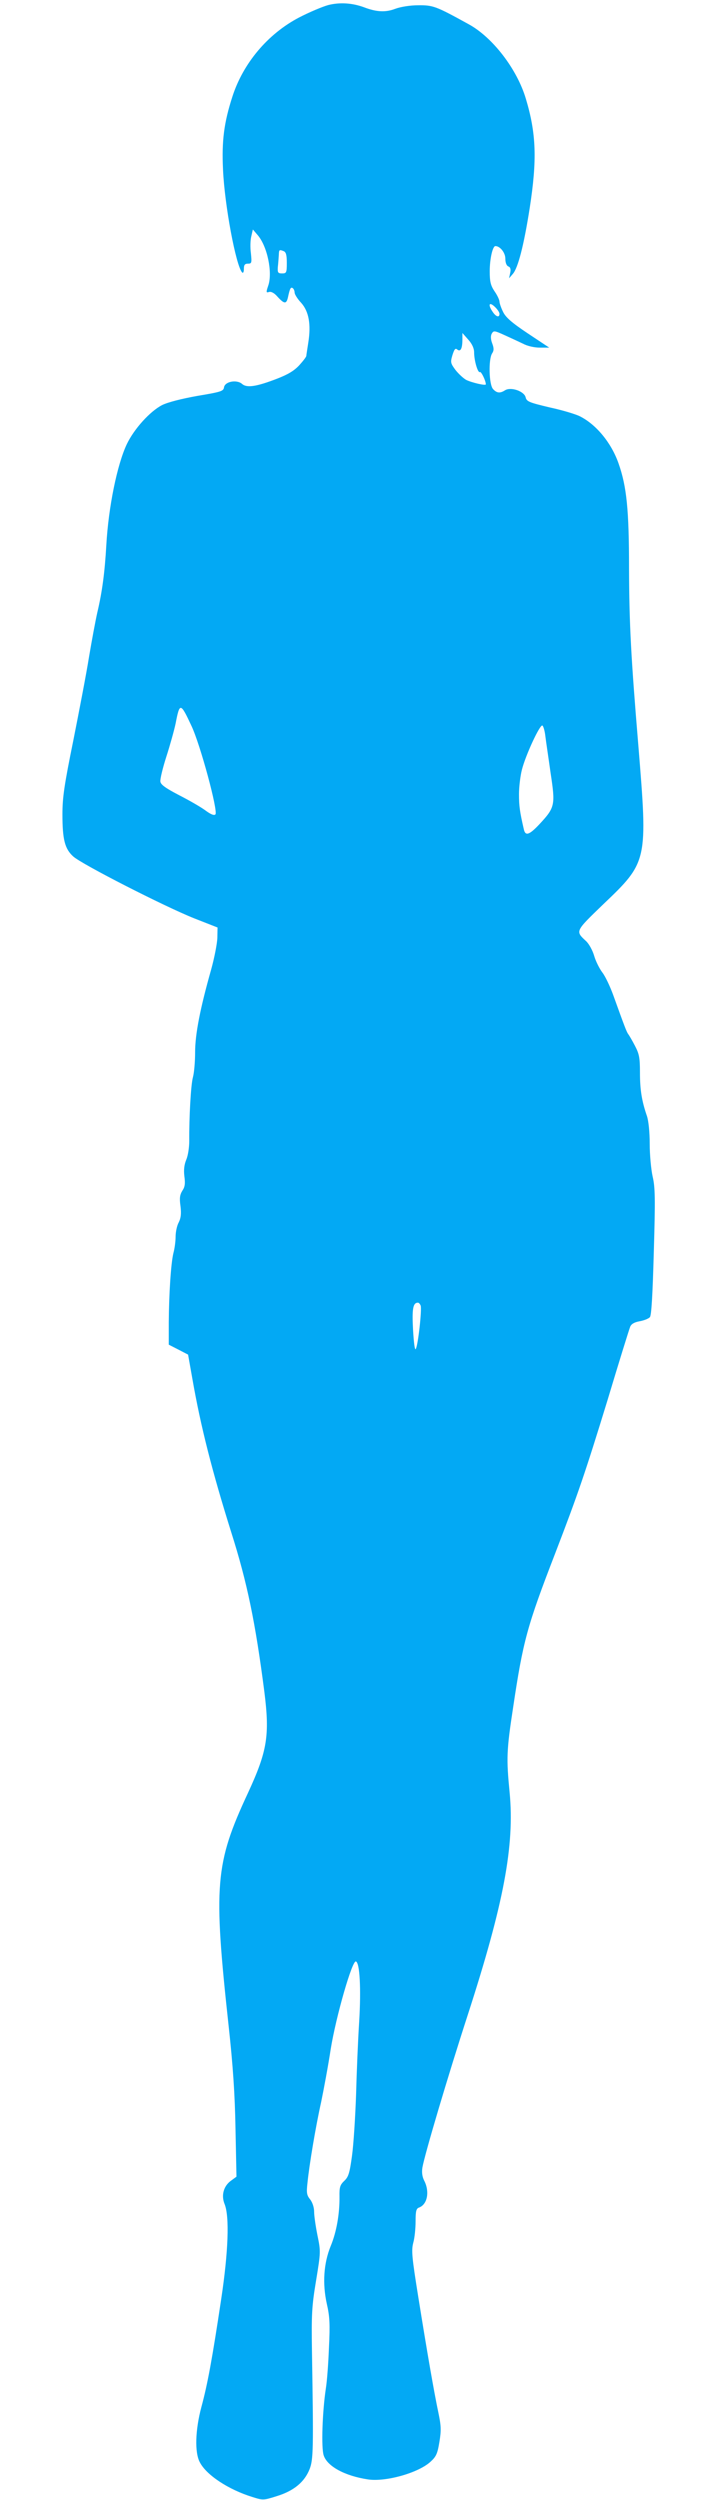 <?xml version="1.0" standalone="no"?>
<!DOCTYPE svg PUBLIC "-//W3C//DTD SVG 20010904//EN"
 "http://www.w3.org/TR/2001/REC-SVG-20010904/DTD/svg10.dtd">
<svg version="1.0" xmlns="http://www.w3.org/2000/svg"
 width="368pt" height="1280pt" viewBox="0 0 368 1280"
 preserveAspectRatio="xMidYMid meet">
<g transform="translate(0,1280) scale(0.1,-0.1)"
fill="#03a9f4" stroke="none">
<path d="M1682 12774 c-29 -8 -96 -36 -150 -64 -160 -84 -286 -234 -341 -405
-43 -133 -55 -226 -48 -373 8 -182 66 -492 98 -527 5 -5 9 2 9 18 0 21 5 27
21 27 19 0 20 4 15 53 -4 28 -3 68 2 87 l8 35 24 -28 c50 -57 78 -192 55 -259
-12 -35 -11 -38 4 -33 11 3 27 -5 44 -25 34 -37 45 -38 53 -2 10 46 14 53 24
47 5 -3 10 -14 10 -23 0 -9 15 -33 34 -53 39 -44 51 -110 36 -204 -5 -33 -10
-63 -10 -67 0 -5 -16 -26 -36 -48 -26 -28 -57 -47 -114 -69 -106 -41 -155 -48
-179 -27 -27 24 -89 13 -93 -18 -3 -19 -16 -23 -136 -43 -83 -15 -150 -32
-181 -47 -62 -32 -143 -121 -181 -200 -50 -106 -94 -323 -105 -516 -8 -140
-21 -239 -46 -345 -10 -44 -29 -147 -43 -230 -13 -82 -50 -274 -80 -425 -47
-231 -56 -293 -56 -380 0 -128 12 -176 55 -215 42 -39 465 -255 620 -317 l120
-47 -1 -53 c-1 -29 -15 -102 -32 -163 -56 -198 -82 -330 -82 -423 0 -48 -5
-105 -11 -127 -11 -39 -20 -209 -19 -327 0 -31 -6 -74 -15 -95 -11 -27 -14
-52 -10 -86 5 -36 3 -54 -10 -73 -13 -21 -16 -38 -10 -79 5 -40 2 -62 -9 -84
-9 -16 -16 -49 -16 -73 0 -24 -5 -61 -11 -83 -13 -52 -23 -210 -24 -355 l0
-115 49 -25 50 -26 22 -124 c43 -246 102 -476 199 -785 82 -258 124 -462 170
-818 28 -223 15 -303 -84 -517 -169 -363 -178 -470 -99 -1195 22 -201 32 -349
35 -525 l5 -245 -30 -22 c-36 -27 -49 -74 -31 -118 26 -64 19 -246 -17 -485
-46 -306 -70 -437 -102 -555 -31 -116 -35 -232 -8 -282 33 -65 146 -140 269
-178 56 -18 58 -17 128 5 86 27 140 72 166 138 19 50 20 99 12 597 -3 196 -1
236 21 368 24 146 24 150 7 232 -9 45 -17 99 -17 120 0 22 -8 47 -20 63 -18
22 -20 34 -14 86 9 90 41 283 70 413 13 63 36 185 49 271 27 167 110 455 129
449 20 -6 27 -139 17 -307 -6 -91 -13 -259 -16 -375 -4 -115 -13 -257 -21
-314 -12 -88 -18 -107 -39 -127 -22 -21 -26 -32 -25 -82 1 -86 -15 -180 -45
-252 -36 -88 -43 -192 -20 -296 15 -65 17 -105 11 -224 -3 -80 -10 -174 -16
-210 -18 -120 -24 -304 -11 -342 18 -56 108 -105 226 -123 90 -14 256 32 320
89 30 27 37 41 47 102 10 60 9 83 -5 150 -22 104 -57 305 -103 592 -33 205
-36 239 -26 278 7 24 12 74 12 109 0 53 3 67 18 72 43 16 55 82 26 138 -10 20
-13 42 -9 67 12 68 130 466 233 783 184 568 240 866 214 1137 -17 175 -16 214
18 436 51 341 72 417 215 787 118 307 154 412 270 790 58 193 110 360 115 372
6 14 21 23 49 28 22 4 45 13 52 21 8 9 14 116 20 334 8 273 7 331 -6 386 -8
36 -15 111 -15 167 0 60 -6 118 -14 142 -27 78 -36 136 -36 224 0 76 -4 95
-26 137 -14 27 -30 54 -34 59 -8 10 -19 39 -77 200 -16 44 -41 97 -56 116 -15
20 -34 58 -42 86 -8 27 -26 60 -41 74 -56 52 -57 49 88 189 228 217 228 221
180 810 -38 455 -47 624 -48 910 0 301 -12 419 -54 538 -37 105 -114 198 -197
240 -21 11 -91 32 -156 46 -105 25 -118 30 -123 52 -8 31 -75 54 -105 36 -26
-17 -43 -15 -62 6 -21 23 -24 152 -5 182 10 15 10 27 1 51 -8 21 -9 38 -3 50
10 17 13 17 66 -7 31 -14 74 -34 95 -44 22 -12 58 -20 86 -20 l48 0 -110 73
c-84 56 -114 83 -127 111 -10 20 -18 44 -18 52 0 8 -11 32 -25 52 -20 30 -25
49 -25 103 0 63 15 129 29 129 24 0 51 -34 51 -64 0 -21 6 -36 15 -40 11 -4
14 -14 10 -33 l-6 -28 19 22 c27 30 57 147 87 338 38 246 34 381 -20 560 -45
151 -170 314 -293 381 -167 92 -182 98 -259 97 -41 0 -90 -8 -117 -18 -49 -19
-96 -17 -161 8 -60 22 -124 26 -183 11z m-228 -1260 c12 -5 16 -20 16 -60 0
-50 -2 -54 -24 -54 -21 0 -24 4 -22 33 2 17 4 44 5 60 1 29 2 30 25 21z m1106
-321 c0 -20 -17 -16 -34 9 -26 37 -20 55 9 28 14 -13 25 -29 25 -37z m-130
-197 c0 -42 19 -108 30 -101 6 4 30 -44 30 -63 0 -8 -73 9 -101 23 -14 8 -38
30 -54 50 -26 35 -27 40 -16 77 10 31 15 37 25 28 17 -13 26 6 26 53 l0 32 30
-34 c20 -22 30 -45 30 -65z m-1449 -1912 c46 -97 138 -439 123 -454 -7 -7 -25
1 -52 21 -23 17 -84 52 -135 78 -67 35 -93 53 -95 69 -2 12 12 70 31 129 19
59 40 135 47 168 21 109 25 109 81 -11z m1814 -52 c3 -26 16 -111 27 -190 25
-165 23 -176 -58 -263 -51 -54 -71 -61 -79 -26 -21 91 -25 120 -25 181 0 37 7
94 15 125 19 75 93 234 105 226 5 -3 12 -27 15 -53z m-639 -2917 c7 -18 -13
-202 -25 -222 -5 -9 -10 31 -14 98 -6 109 0 139 25 139 5 0 11 -7 14 -15z"/>
</g>
</svg>

